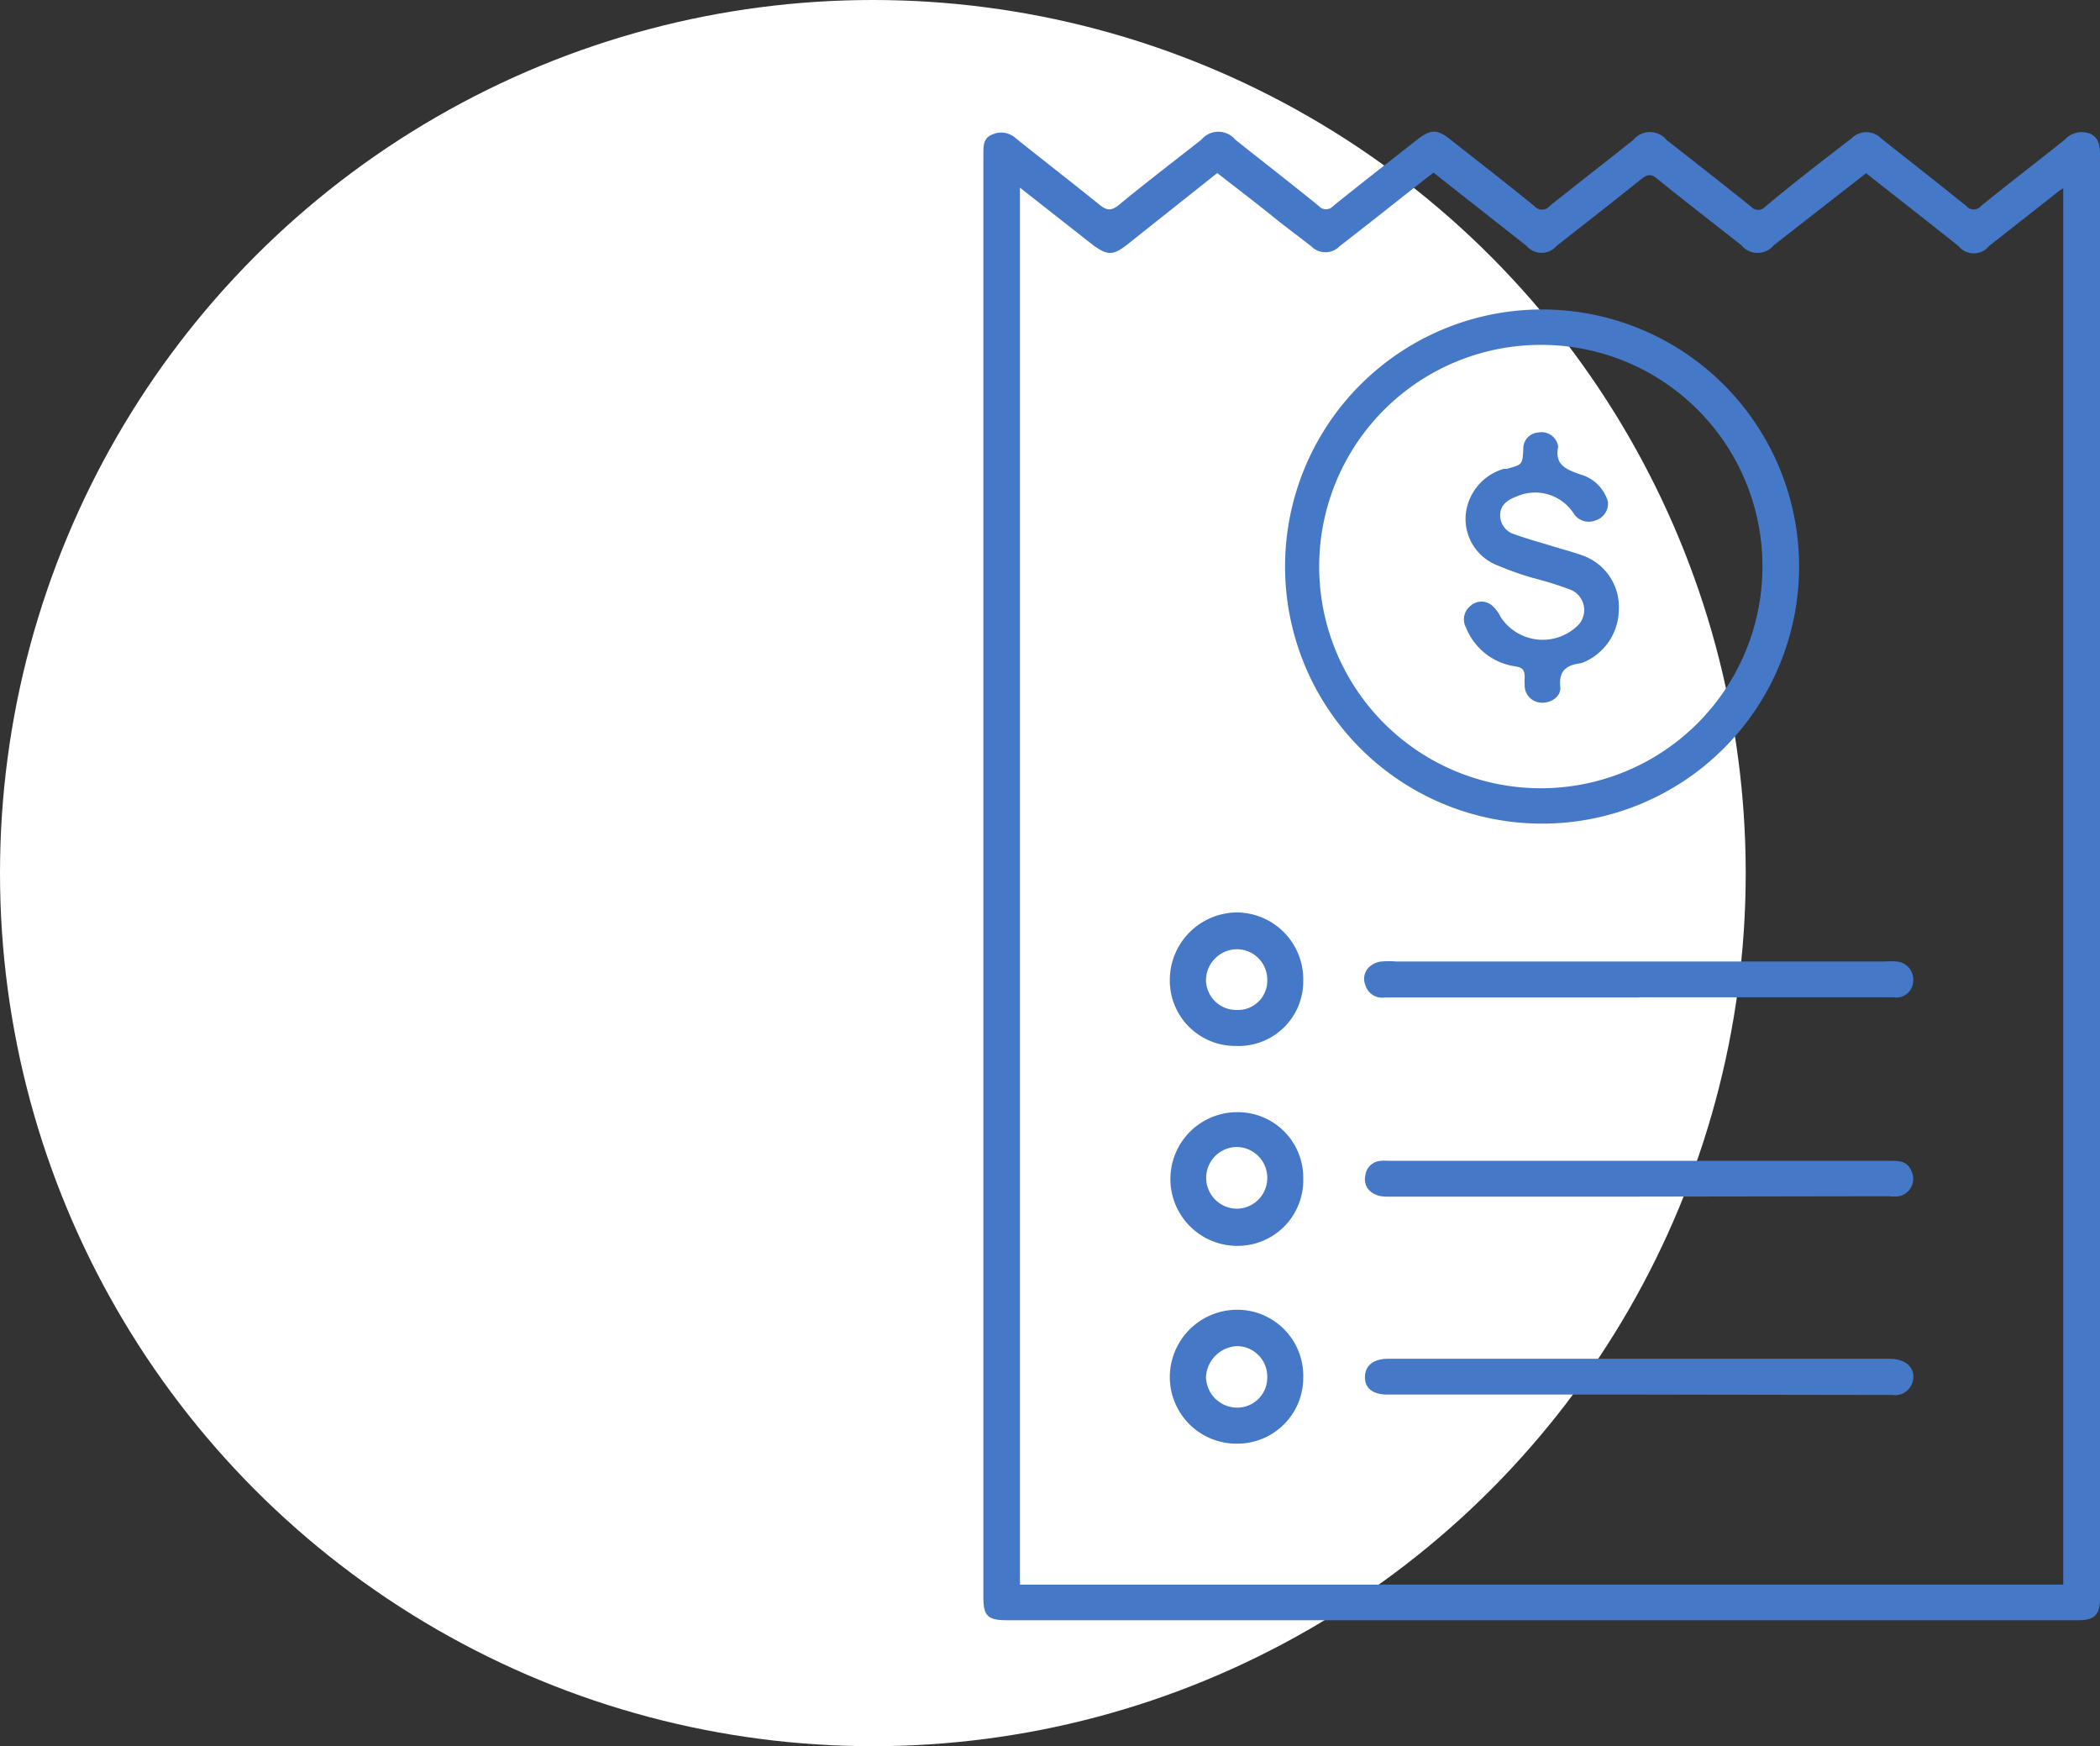 <svg xmlns="http://www.w3.org/2000/svg" viewBox="0 0 106.22 88.31"><rect x="0" y="0" width="106.22" height="88.31" fill="#333333" stroke="none"/><defs><style>.cls-1{fill:white;}.cls-2{fill:#4678C8;}</style></defs><g id="Capa_2" data-name="Capa 2"><g id="Capa_1-2" data-name="Capa 1"><circle class="cls-1" cx="44.15" cy="44.15" r="44.15"/><path class="cls-2" d="M106.22,44.31V80.83c0,.82-.28,1.1-1.08,1.1H50.93c-1,0-1.19-.24-1.19-1.19V7.79c0-.43,0-.83.48-1A1.09,1.09,0,0,1,51.39,7c1.4,1.12,2.82,2.22,4.22,3.35.36.29.59.34,1,0,1.36-1.12,2.76-2.19,4.15-3.28a1.12,1.12,0,0,1,1.73,0c1.41,1.12,2.83,2.22,4.22,3.35a.48.48,0,0,0,.72,0c1.39-1.12,2.79-2.21,4.19-3.31.76-.6,1.06-.61,1.81,0,1.4,1.1,2.8,2.19,4.18,3.31a.5.5,0,0,0,.77,0c1.4-1.12,2.82-2.22,4.23-3.34a1.09,1.09,0,0,1,1.69,0c1.43,1.12,2.85,2.23,4.27,3.37a.48.48,0,0,0,.72,0C90.71,9.26,92.19,8.12,93.65,7a1.05,1.05,0,0,1,1.5,0c1.43,1.13,2.87,2.26,4.3,3.41a.49.49,0,0,0,.76,0c1.39-1.13,2.82-2.22,4.22-3.34a1.17,1.17,0,0,1,1.29-.31c.51.23.5.73.5,1.21ZM51.59,9.49V80.13h52.77V9.52a2.68,2.68,0,0,0-.29.2l-3.45,2.71a1,1,0,0,1-1.57,0l-1.34-1.06L94.39,8.76,94.08,9,89.72,12.4a1.06,1.06,0,0,1-1.64,0c-1.42-1.12-2.86-2.23-4.27-3.37-.3-.25-.48-.21-.76,0-1.43,1.15-2.87,2.27-4.31,3.4a1,1,0,0,1-1.53,0l-1.5-1.18-3.2-2.52-.43.33c-1.44,1.13-2.87,2.27-4.32,3.39a1,1,0,0,1-1.44,0L64.69,11.2c-1-.82-2.07-1.63-3.12-2.45L57,12.38c-.7.55-1,.54-1.73,0Z"/><path class="cls-2" d="M91,28.65a13,13,0,1,1-12.81-13A13,13,0,0,1,91,28.65Zm-13-11.21A11.21,11.21,0,1,0,89.14,29,11.19,11.19,0,0,0,77.94,17.44Z"/><path class="cls-2" d="M82.91,50.44H70.06a.89.89,0,0,1-1-.63.82.82,0,0,1,.31-1,1,1,0,0,1,.51-.19,4.71,4.71,0,0,1,.75,0H95.36a3.33,3.33,0,0,1,.55,0,.91.91,0,0,1,.86,1,.85.85,0,0,1-1,.81H82.91Z"/><path class="cls-2" d="M82.86,60.51H70.12c-.73,0-1.19-.47-1.06-1.08a.84.84,0,0,1,.78-.73,2.68,2.68,0,0,1,.4,0H95.62c.44,0,.84,0,1.06.51a.9.9,0,0,1-.63,1.28,2.11,2.11,0,0,1-.5,0Z"/><path class="cls-2" d="M82.88,70.52H70.18c-.74,0-1.15-.32-1.14-.9s.45-.91,1.16-.91H95.59c.88,0,1.37.55,1.13,1.23a.92.92,0,0,1-1,.6Z"/><path class="cls-2" d="M65.92,69.65A3.33,3.33,0,0,1,62.63,73a3.37,3.37,0,0,1-3.46-3.37,3.41,3.41,0,0,1,3.4-3.4A3.34,3.34,0,0,1,65.92,69.65Zm-1.82,0a1.54,1.54,0,0,0-1.54-1.58A1.65,1.65,0,0,0,61,69.62a1.58,1.58,0,0,0,1.57,1.56A1.52,1.52,0,0,0,64.1,69.65Z"/><path class="cls-2" d="M62.52,52.89a3.31,3.31,0,0,1-3.35-3.35,3.42,3.42,0,0,1,3.4-3.4,3.38,3.38,0,0,1,3.35,3.42A3.27,3.27,0,0,1,62.52,52.89Zm1.58-3.32A1.54,1.54,0,0,0,62.57,48,1.58,1.58,0,0,0,61,49.56a1.53,1.53,0,0,0,1.55,1.51A1.48,1.48,0,0,0,64.1,49.57Z"/><path class="cls-2" d="M65.92,59.59A3.32,3.32,0,0,1,62.55,63a3.38,3.38,0,1,1,.06-6.76A3.31,3.31,0,0,1,65.92,59.59Zm-1.82,0A1.56,1.56,0,0,0,62.57,58a1.56,1.56,0,1,0,0,3.12A1.55,1.55,0,0,0,64.1,59.57Z"/><path class="cls-2" d="M81.33,25.37a.89.89,0,0,1-.64.95A.91.91,0,0,1,79.62,26a2.32,2.32,0,0,0-2.92-.89c-.43.16-.8.41-.82.91a1,1,0,0,0,.73,1c.63.23,1.28.4,1.92.6s1,.28,1.49.46a2.75,2.75,0,0,1,1.86,2.76A2.91,2.91,0,0,1,80,33.53l0,0c-.7.09-1.17.32-1.08,1.21.05.49-.49.84-1,.79a.87.87,0,0,1-.8-.92,2.16,2.16,0,0,1,0-.36c0-.35-.09-.49-.45-.55a3.16,3.16,0,0,1-2.51-1.95.87.87,0,0,1,.24-1.13.82.82,0,0,1,1.07,0,1.86,1.86,0,0,1,.44.59,2.54,2.54,0,0,0,3.82.49,1.11,1.11,0,0,0-.34-1.9,19.32,19.32,0,0,0-1.87-.58,15.13,15.13,0,0,1-1.75-.62A2.52,2.52,0,0,1,74.14,26a2.68,2.68,0,0,1,1.92-2.29l.15,0c.8-.22.8-.22.84-1a.81.81,0,0,1,.76-.84.85.85,0,0,1,1,.68.43.43,0,0,0,0,.05c-.18.92.42,1.14,1.12,1.39A2,2,0,0,1,81.33,25.37Z"/></g></g></svg>
